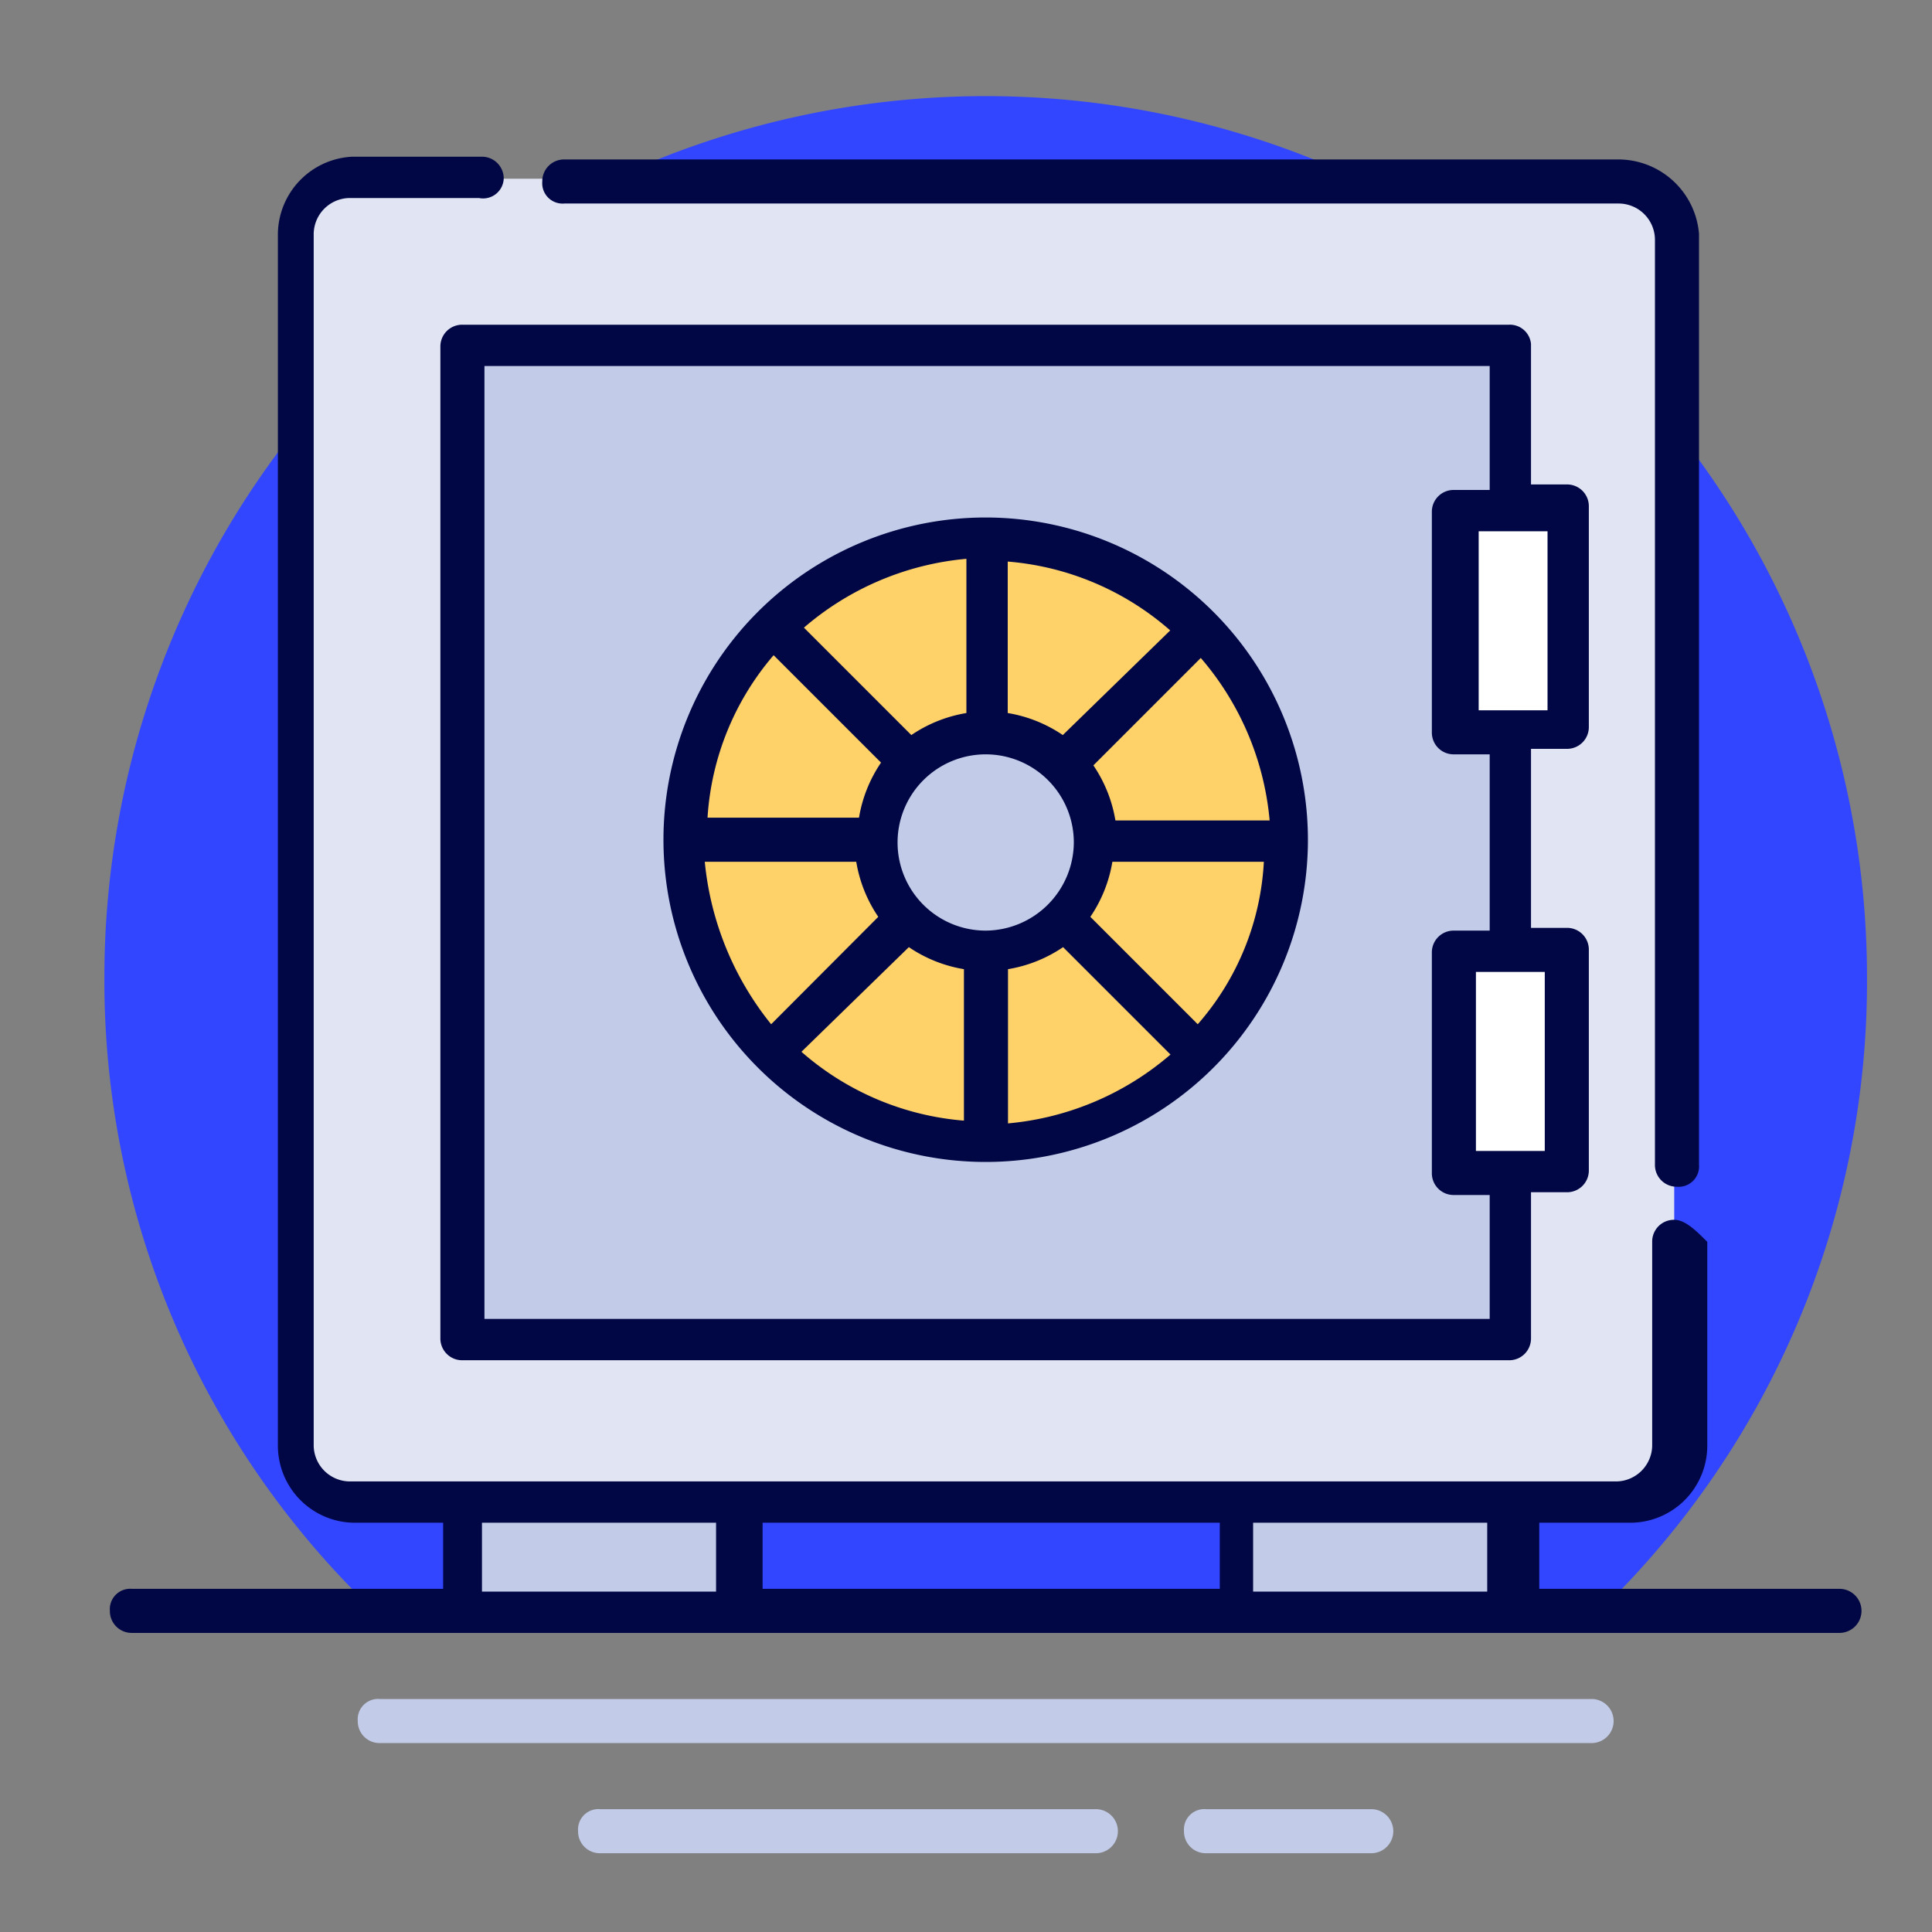 <svg id="Layer_1" data-name="Layer 1" xmlns="http://www.w3.org/2000/svg" viewBox="0 0 70.15 70.15"><rect x="0" y="0" width="70.15" height="70.15" fill="#808080" stroke="none"/><defs><style>.cls-1{fill:#3346ff;}.cls-2{fill:#000744;}.cls-3{fill:#c2cbe8;}.cls-4{fill:#e1e5f3;}.cls-5{fill:#ffd169;}.cls-6{fill:#fff;}</style></defs><title>Artboard 3</title><path class="cls-1" d="M67.79,35.49a32,32,0,0,0-64,0,31.62,31.62,0,0,0,9.8,23h44.5A31.76,31.76,0,0,0,67.79,35.49Z"/><path class="cls-2" d="M66.79,59.29h-62a.79.79,0,0,1-.8-.8.74.74,0,0,1,.8-.8h62a.8.8,0,1,1,0,1.6Z"/><path class="cls-3" d="M57.79,63.29h-44a.79.79,0,0,1-.8-.8.74.74,0,0,1,.8-.8h44a.8.8,0,1,1,0,1.6Z"/><path class="cls-3" d="M49.79,67.29h-6a.79.79,0,0,1-.8-.8.74.74,0,0,1,.8-.8h6a.8.8,0,0,1,0,1.6Z"/><path class="cls-3" d="M39.79,67.29h-18a.79.79,0,0,1-.8-.8.74.74,0,0,1,.8-.8h18a.8.8,0,0,1,0,1.6Z"/><path class="cls-4" d="M58.79,54.49h-46a2,2,0,0,1-2-2v-44a2,2,0,0,1,2-2h46a2,2,0,0,1,2,2v44A2,2,0,0,1,58.79,54.49Z"/><rect class="cls-3" x="44.79" y="54.49" width="10" height="4"/><rect class="cls-3" x="16.79" y="54.49" width="10" height="4"/><polyline class="cls-3" points="54.79 18.49 54.79 12.49 16.79 12.49 16.79 48.49 54.79 48.49 54.79 42.49"/><path class="cls-5" d="M35.79,19.49a11,11,0,1,0,11,11A11,11,0,0,0,35.79,19.49Zm0,15a4,4,0,1,1,4-4A4,4,0,0,1,35.79,34.49Z"/><rect class="cls-6" x="52.79" y="18.49" width="4" height="8"/><rect class="cls-6" x="52.79" y="34.49" width="4" height="8"/><path class="cls-2" d="M60.79,44.29a.79.79,0,0,0-.8.8v7.4a1.32,1.32,0,0,1-1.3,1.3h-46a1.32,1.32,0,0,1-1.3-1.3v-44a1.32,1.32,0,0,1,1.3-1.3h4.7a.75.75,0,0,0,.9-.7.79.79,0,0,0-.8-.8h-4.7a2.84,2.84,0,0,0-2.7,2.8v44a2.8,2.8,0,0,0,2.8,2.8h3.2v3.2a.79.79,0,0,0,.8.8h10a.79.79,0,0,0,.8-.8v-3.2h16.6v3.2a.79.79,0,0,0,.8.8h10a.79.79,0,0,0,.8-.8v-3.2h3.3a2.8,2.8,0,0,0,2.8-2.8v-7.4C61.59,44.69,61.19,44.29,60.79,44.29ZM26,57.79h-8.5v-2.5H26Zm28,0h-8.5v-2.5H54Z"/><path class="cls-2" d="M58.79,5.79H20.49a.79.79,0,0,0-.8.8.74.74,0,0,0,.8.8h38.3a1.32,1.32,0,0,1,1.3,1.3v33.6a.79.79,0,0,0,.8.8.74.74,0,0,0,.8-.8V8.49A2.94,2.94,0,0,0,58.79,5.79Z"/><path class="cls-2" d="M54.79,11.79h-38a.79.79,0,0,0-.8.8v36a.79.79,0,0,0,.8.8h38a.79.79,0,0,0,.8-.8v-5.3h1.3a.79.79,0,0,0,.8-.8v-8a.79.79,0,0,0-.8-.8h-1.3v-6.5h1.3a.79.79,0,0,0,.8-.8v-8a.79.79,0,0,0-.8-.8h-1.3v-5.1A.77.77,0,0,0,54.79,11.79Zm1.3,30h-2.5v-6.5h2.5Zm-2-8h-1.3a.79.79,0,0,0-.8.8v8a.79.79,0,0,0,.8.8h1.3v4.5H17.59V13.29h36.5v4.5h-1.3a.79.79,0,0,0-.8.8v8a.79.79,0,0,0,.8.8h1.3Zm2-8h-2.4v-6.5h2.5v6.5Z"/><path class="cls-2" d="M35.79,18.79a11.7,11.7,0,1,0,11.7,11.7A11.71,11.71,0,0,0,35.79,18.79Zm7.7,18.4-3.9-3.9a5,5,0,0,0,.8-2h5.5A9.72,9.72,0,0,1,43.49,37.19Zm-17.9-5.9h5.5a5,5,0,0,0,.8,2L28,37.19A11.09,11.09,0,0,1,25.59,31.29Zm2.5-7.5,3.9,3.9a5,5,0,0,0-.8,2h-5.5A10,10,0,0,1,28.09,23.79Zm7.7,10a3.2,3.2,0,1,1,3.2-3.2A3.22,3.22,0,0,1,35.79,33.79Zm2.8-7.1a5,5,0,0,0-2-.8v-5.5a10.19,10.19,0,0,1,5.9,2.5Zm-3.5-.8a5,5,0,0,0-2,.8l-3.9-3.9a10.47,10.47,0,0,1,5.9-2.5ZM33,34.39a5,5,0,0,0,2,.8v5.5a10.19,10.19,0,0,1-5.9-2.5Zm3.6.8a5,5,0,0,0,2-.8l3.9,3.9a10.47,10.47,0,0,1-5.9,2.5Zm3.9-5.4a5,5,0,0,0-.8-2l3.9-3.9a10.47,10.47,0,0,1,2.5,5.9Z"/></svg>